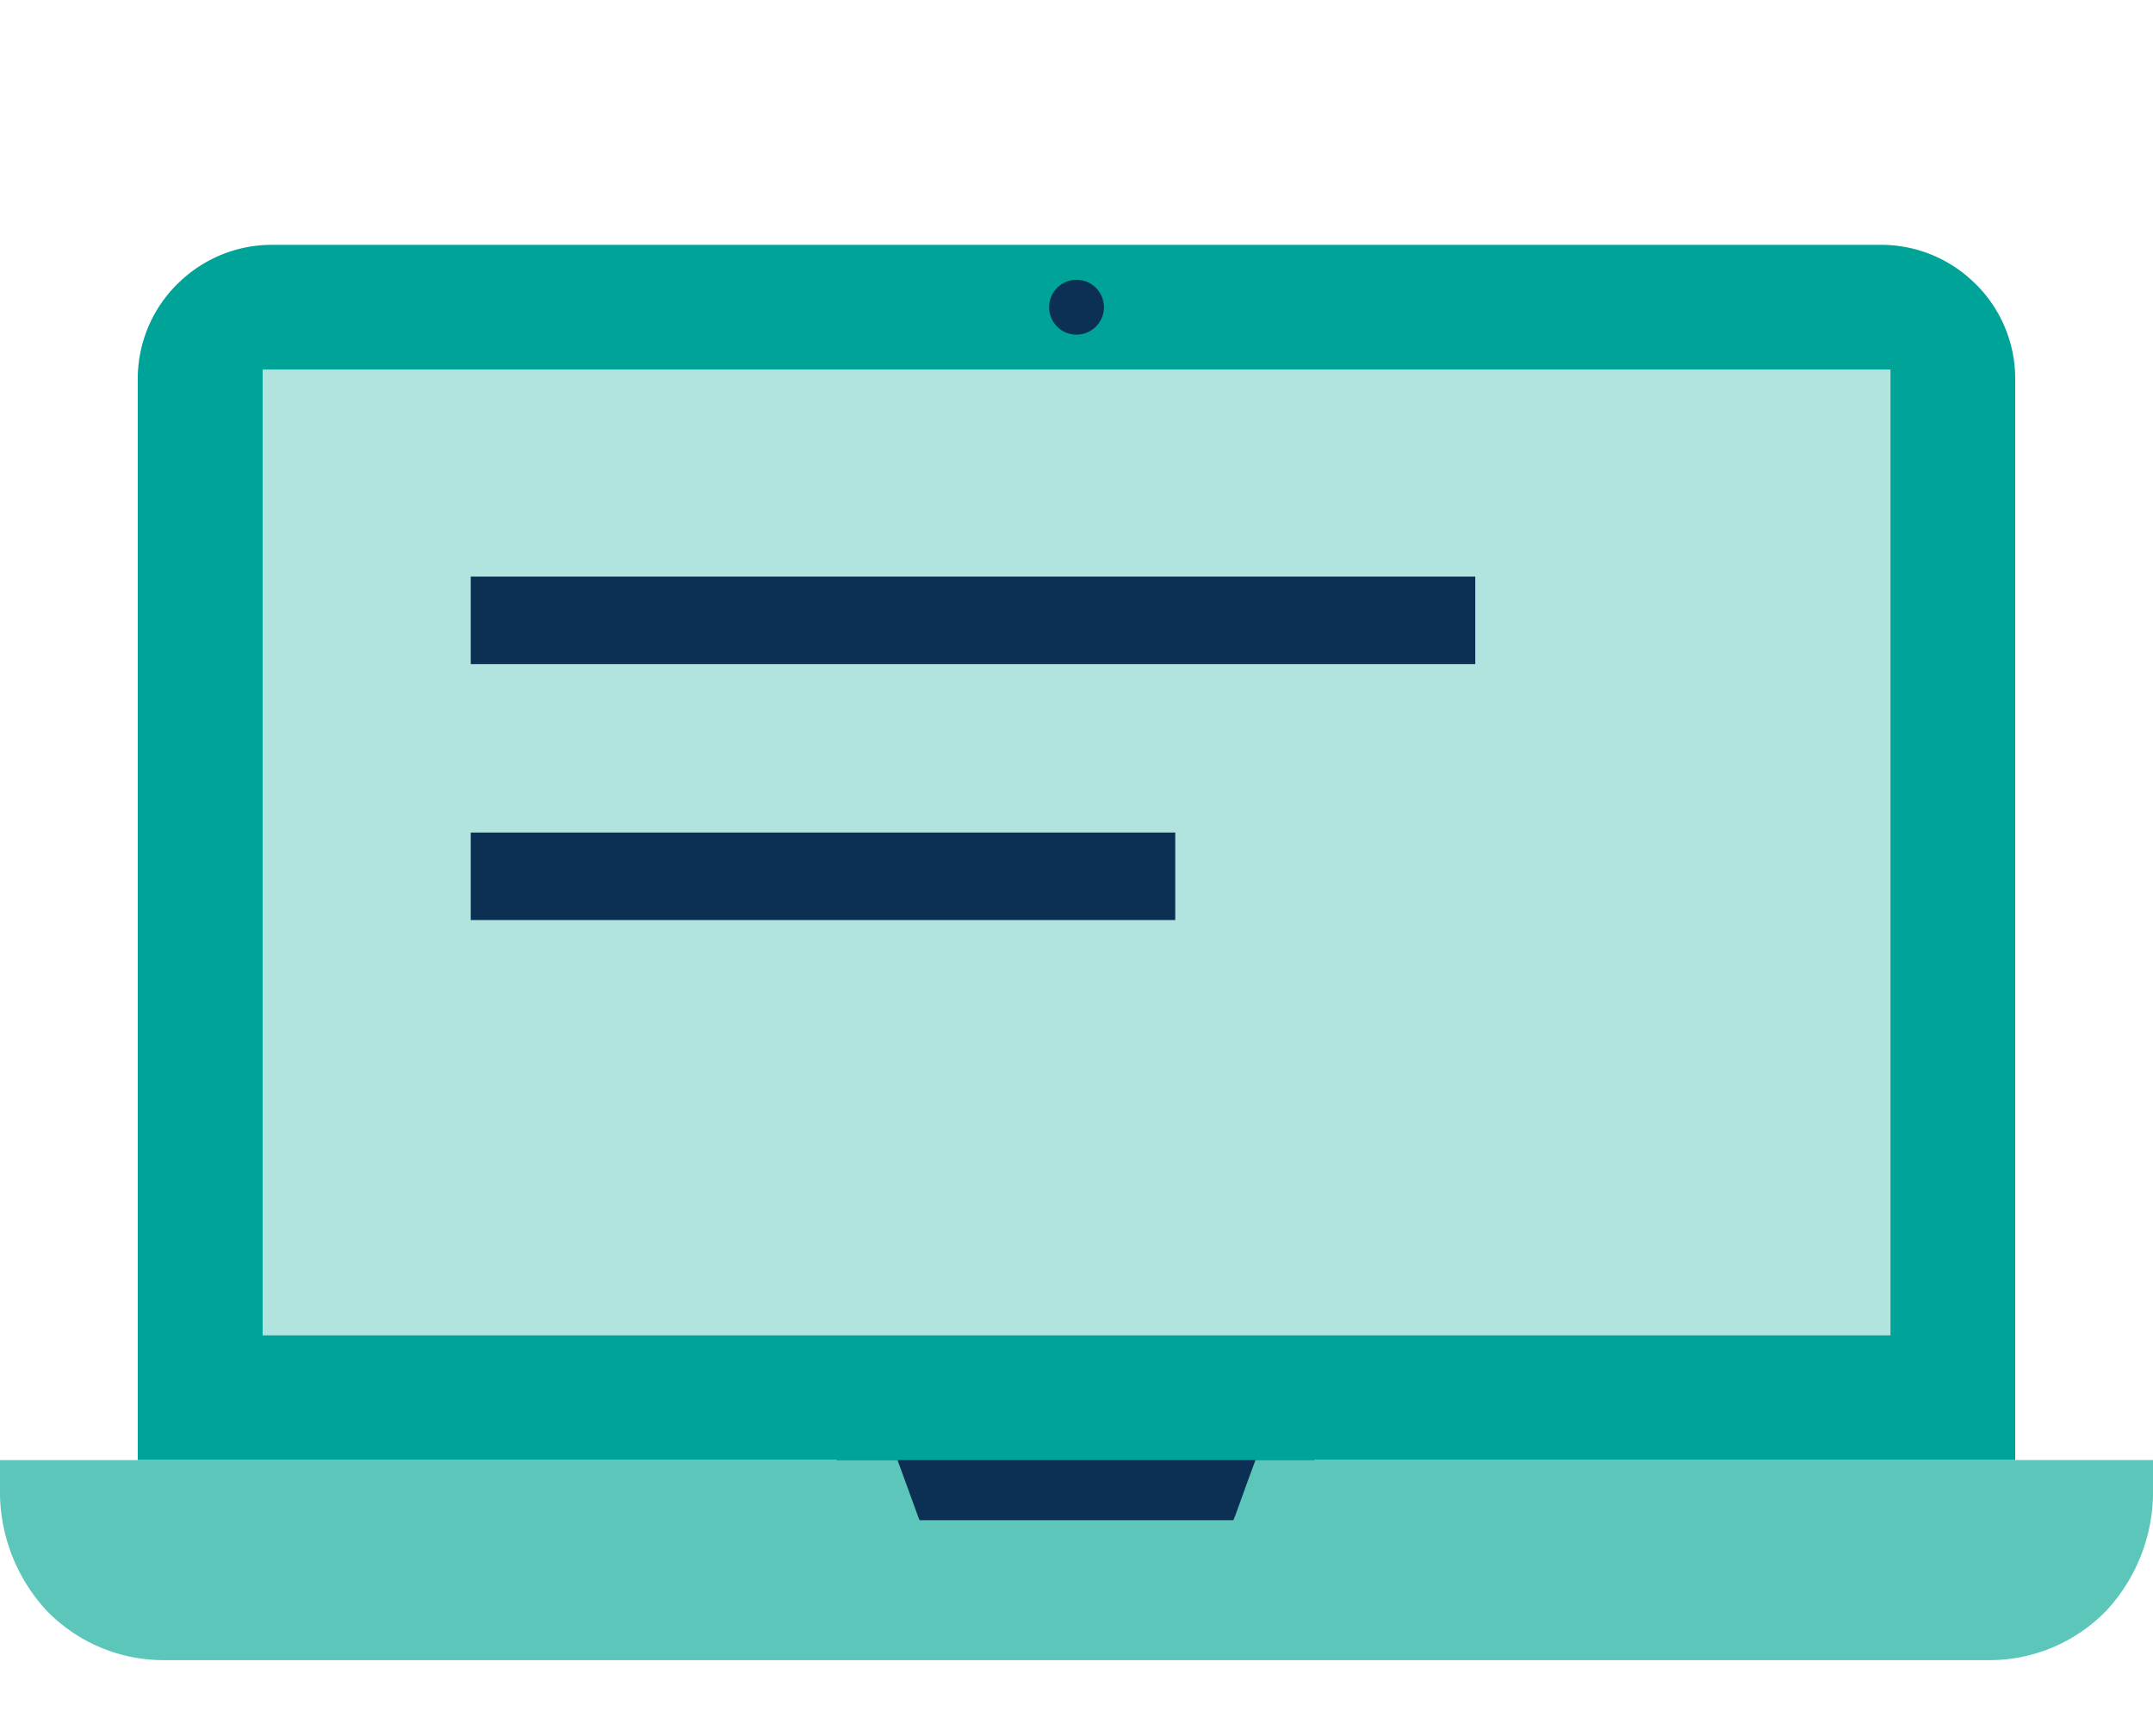 <svg xmlns="http://www.w3.org/2000/svg" xmlns:xlink="http://www.w3.org/1999/xlink" width="124" height="100" viewBox="0 0 124 100">
  <defs>
    <clipPath id="clip-path">
      <rect id="Rectangle_4046" data-name="Rectangle 4046" width="124" height="81.523" fill="none"/>
    </clipPath>
    <clipPath id="clip-icon-doing-research">
      <rect width="124" height="100"/>
    </clipPath>
  </defs>
  <g id="icon-doing-research" clip-path="url(#clip-icon-doing-research)">
    <g id="Group_10371" data-name="Group 10371" transform="translate(0 14.102)">
      <rect id="Rectangle_4042" data-name="Rectangle 4042" width="27.523" height="8.414" transform="translate(48.189 67.347)" fill="#0c2f54"/>
      <rect id="Rectangle_4043" data-name="Rectangle 4043" width="99.929" height="61.837" transform="translate(12.589 4.163)" fill="#b1e3df"/>
      <g id="Group_8459" data-name="Group 8459" transform="translate(0 0)">
        <g id="Group_8458" data-name="Group 8458" clip-path="url(#clip-path)">
          <path id="Path_16020" data-name="Path 16020" d="M111.453,70h1.793V7.718a7.67,7.67,0,0,0-2.261-5.445l-.006,0A7.684,7.684,0,0,0,105.536,0h-92.7A7.681,7.681,0,0,0,7.39,2.269H7.384v0A7.675,7.675,0,0,0,5.117,7.718V70H111.453ZM12.308,61.015V7.184h93.755v55.63H12.308Z" transform="translate(2.818 0)" fill="#00a398"/>
          <path id="Path_16021" data-name="Path 16021" d="M122.409,45.139h-50.1l-.389,1.051-.8,2.213h-.006l-.079.2H52.963l-.079-.191-.808-2.218-.383-1.051H0v1.589A10.1,10.1,0,0,0,2.673,53.8a9.376,9.376,0,0,0,6.868,2.864H114.463a9.368,9.368,0,0,0,6.863-2.864A10.075,10.075,0,0,0,124,46.728V45.139Z" transform="translate(0 24.858)" fill="#5cc6bb"/>
          <path id="Path_16022" data-name="Path 16022" d="M42.123,2.879a1.579,1.579,0,1,1-1.58-1.58,1.58,1.58,0,0,1,1.58,1.58" transform="translate(21.457 0.716)" fill="#0c2f54"/>
          <rect id="Rectangle_4044" data-name="Rectangle 4044" width="57.855" height="5.04" transform="translate(27.112 19.109)" fill="#0c2f54"/>
          <rect id="Rectangle_4045" data-name="Rectangle 4045" width="40.576" height="5.04" transform="translate(27.112 33.852)" fill="#0c2f54"/>
        </g>
      </g>
    </g>
  </g>
</svg>
